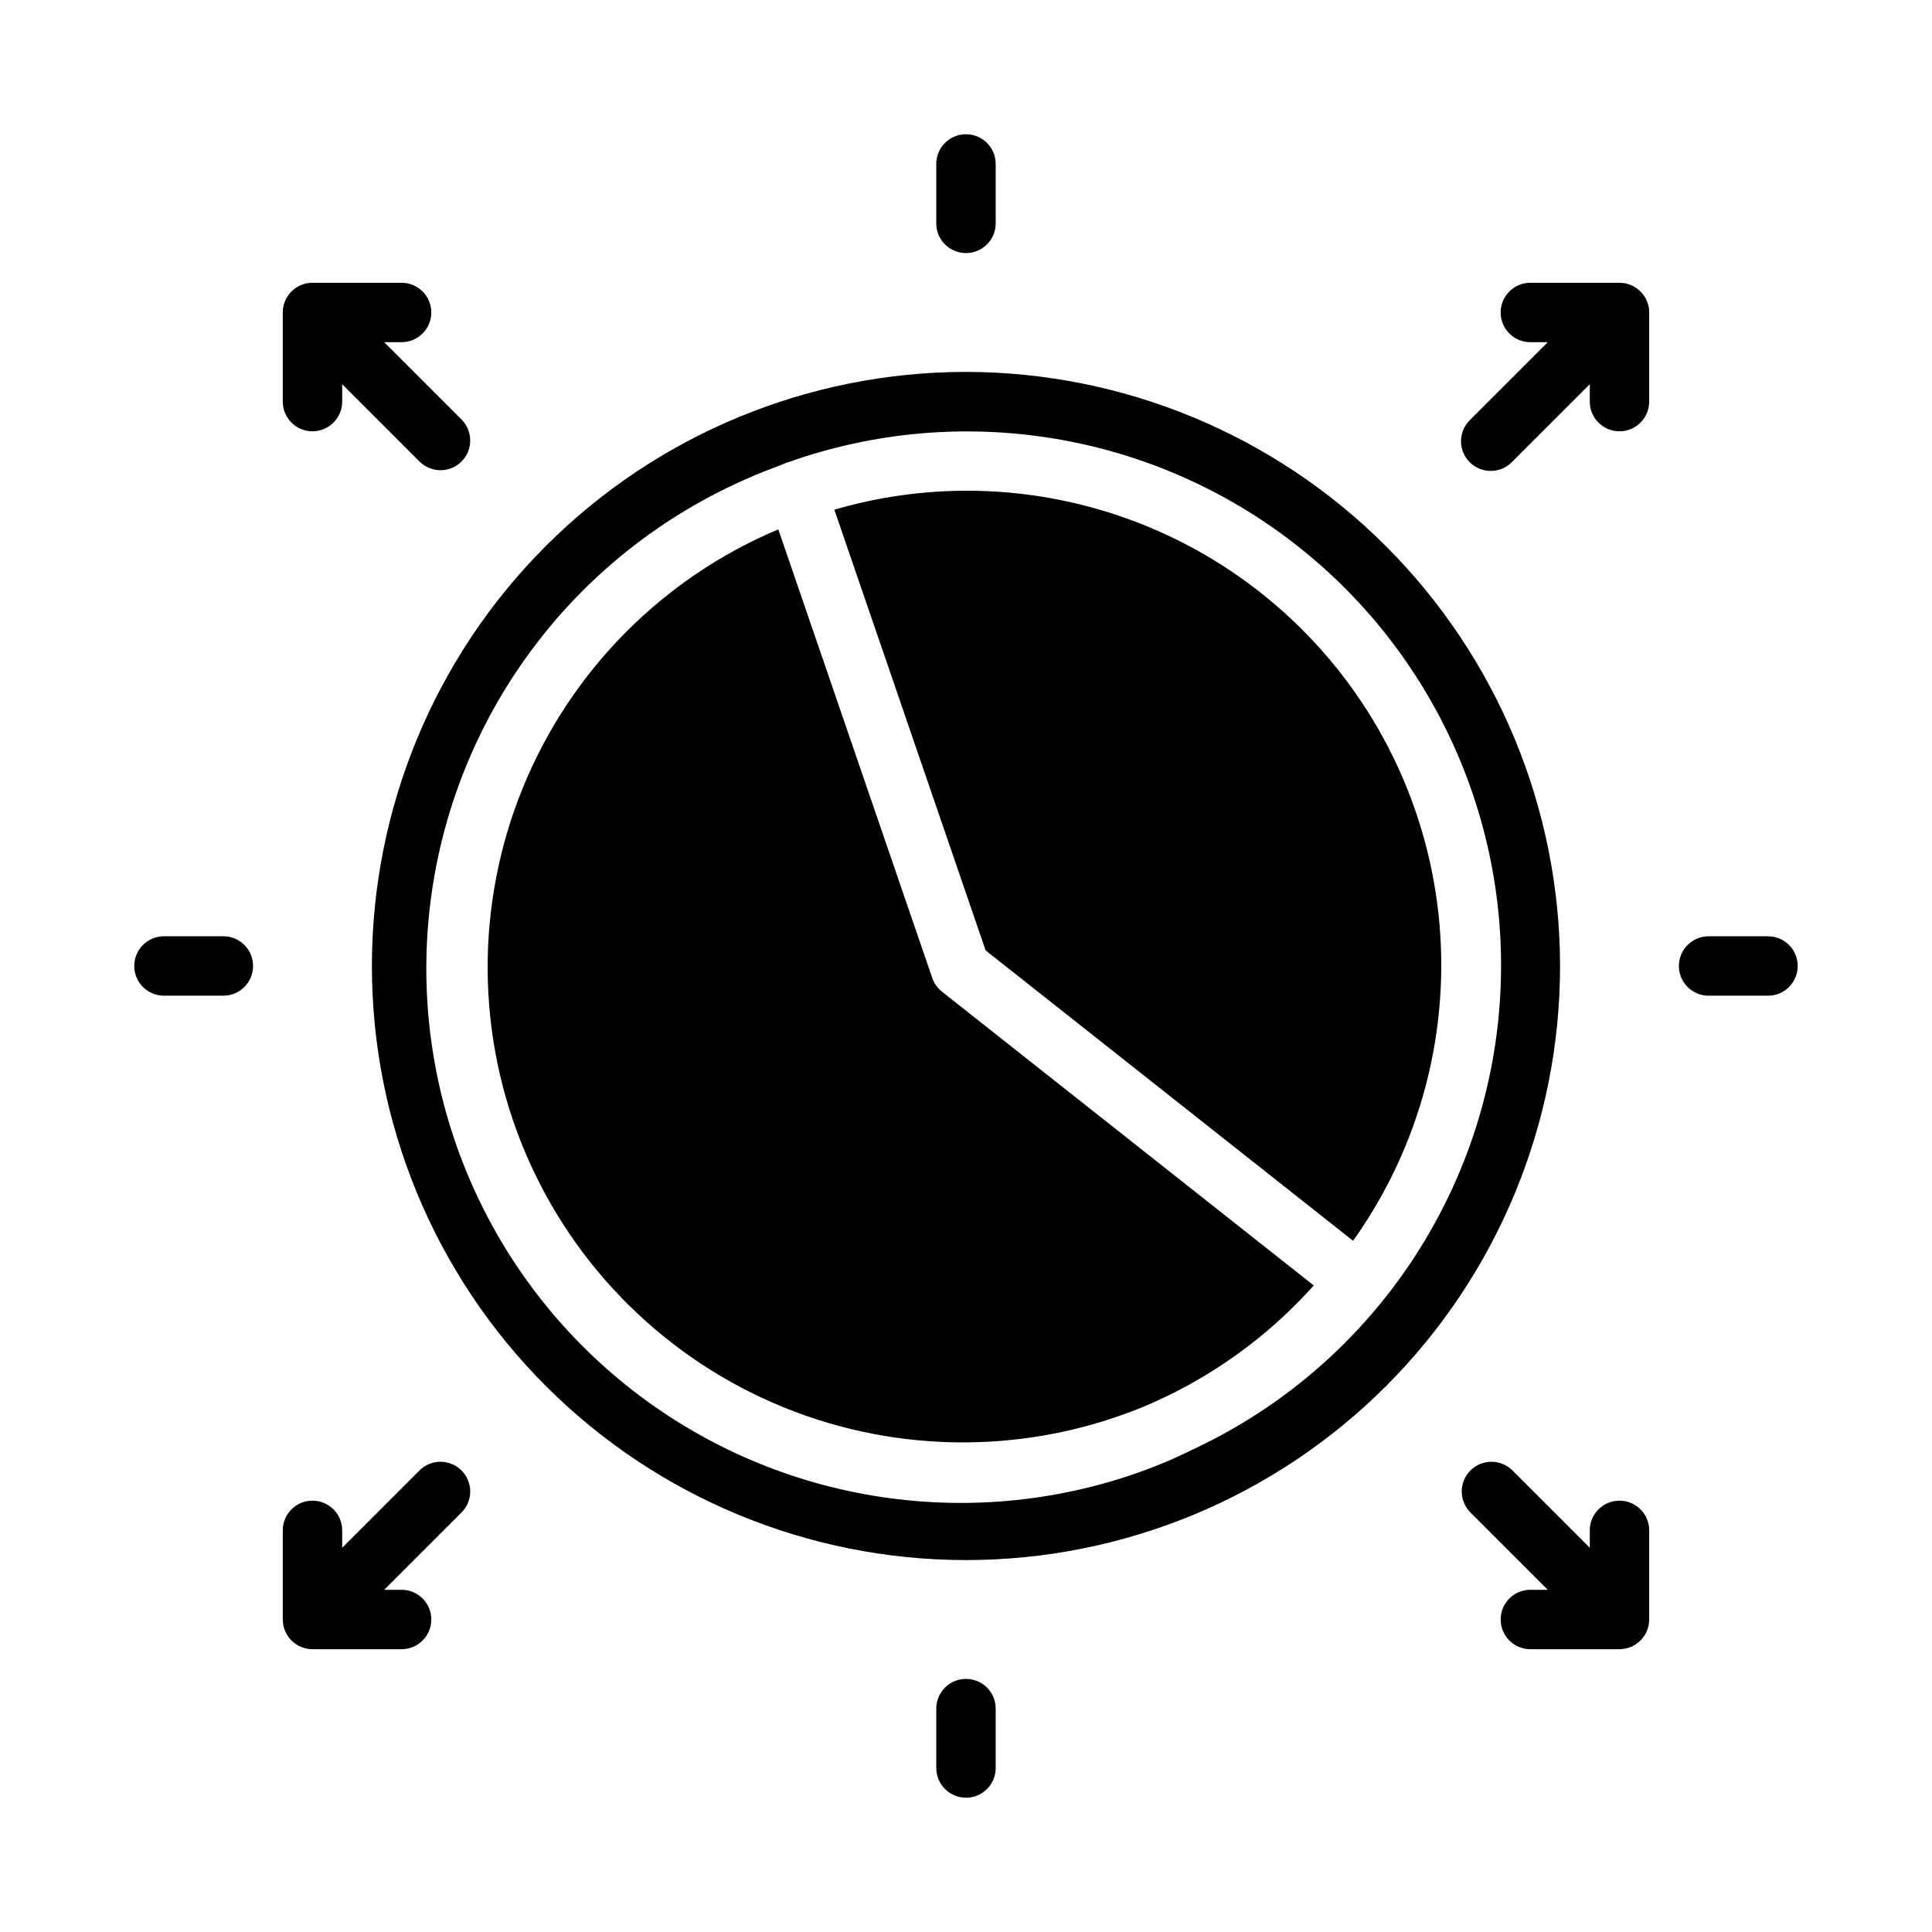 <?xml version="1.0" encoding="UTF-8"?>
<!-- Uploaded to: ICON Repo, www.svgrepo.com, Generator: ICON Repo Mixer Tools -->
<svg fill="#000000" width="800px" height="800px" version="1.1" viewBox="144 144 512 512" xmlns="http://www.w3.org/2000/svg">
 <g>
  <path d="m391.05 403.15-40.793-118.87c-30.777 12.969-55.141 37.633-67.73 68.566-12.594 30.934-12.383 65.602 0.586 96.379 12.973 30.777 37.637 55.141 68.57 67.734 30.934 12.59 65.602 12.379 96.379-0.59 1.309-0.559 2.598-1.164 3.891-1.77 1.141-0.52 2.266-1.078 3.394-1.637l-0.004-0.004c13.922-7.066 26.406-16.664 36.816-28.297l-98.543-77.871c-1.184-0.945-2.074-2.211-2.566-3.644z"/>
  <path d="m400 242.56c-41.758 0-81.805 16.586-111.33 46.113-29.527 29.523-46.113 69.57-46.113 111.33 0 41.754 16.586 81.801 46.113 111.32 29.523 29.527 69.57 46.113 111.33 46.113 41.754 0 81.801-16.586 111.32-46.113 29.527-29.523 46.113-69.57 46.113-111.32-0.047-41.742-16.648-81.762-46.164-111.28-29.516-29.516-69.535-46.117-111.27-46.164zm63.457 283.95c-1.348 0.691-2.723 1.324-4.086 1.977-1.652 0.789-3.266 1.574-4.953 2.305-3.242 1.395-6.543 2.691-9.895 3.848-46.641 15.984-98.238 6.562-136.22-24.871-37.98-31.438-56.879-80.363-49.895-129.17 6.984-48.805 38.848-90.465 84.121-109.99 2.652-1.188 5.375-2.234 8.117-3.258 0.645-0.227 1.242-0.535 1.891-0.789 0.086 0 0.188 0 0.277-0.039h-0.004c45.723-16.27 96.598-7.981 134.79 21.965 38.191 29.949 58.375 77.375 53.477 125.66-4.894 48.281-34.191 90.691-77.621 112.36z"/>
  <path d="m400 274.05c-11.809 0.023-23.555 1.715-34.891 5.023l40.094 116.8 97.375 76.949c17.984-25.219 26.031-56.184 22.598-86.965-3.434-30.781-18.105-59.211-41.207-79.848-23.098-20.633-52.996-32.016-83.969-31.965z"/>
  <path d="m392.12 187.45v15.746c0 4.348 3.527 7.871 7.875 7.871s7.871-3.523 7.871-7.871v-15.746c0-4.348-3.523-7.871-7.871-7.871s-7.875 3.523-7.875 7.871z"/>
  <path d="m187.45 392.12c-4.348 0-7.871 3.527-7.871 7.875s3.523 7.871 7.871 7.871h15.746c4.348 0 7.871-3.523 7.871-7.871s-3.523-7.875-7.871-7.875z"/>
  <path d="m407.87 612.54v-15.742c0-4.348-3.523-7.875-7.871-7.875s-7.875 3.527-7.875 7.875v15.742c0 4.348 3.527 7.871 7.875 7.871s7.871-3.523 7.871-7.871z"/>
  <path d="m612.54 407.87c4.348 0 7.871-3.523 7.871-7.871s-3.523-7.875-7.871-7.875h-15.742c-4.348 0-7.875 3.527-7.875 7.875s3.527 7.871 7.875 7.871z"/>
  <path d="m581.05 226.81c0-2.086-0.828-4.09-2.305-5.566-1.477-1.477-3.481-2.305-5.566-2.305h-23.617c-4.348 0-7.871 3.523-7.871 7.871s3.523 7.875 7.871 7.875h4.613l-20.586 20.586v-0.004c-1.52 1.469-2.383 3.484-2.402 5.594-0.02 2.113 0.812 4.144 2.305 5.637 1.492 1.492 3.523 2.324 5.637 2.305 2.109-0.02 4.125-0.883 5.594-2.402l20.586-20.586v4.613c0 4.348 3.523 7.871 7.871 7.871s7.871-3.523 7.871-7.871z"/>
  <path d="m581.05 573.18v-23.617c0-4.348-3.523-7.871-7.871-7.871s-7.871 3.523-7.871 7.871v4.613l-20.586-20.586c-3.09-2.981-8-2.941-11.035 0.098-3.039 3.035-3.078 7.945-0.098 11.035l20.586 20.586h-4.613c-4.348 0-7.871 3.523-7.871 7.871s3.523 7.871 7.871 7.871h23.617c2.086 0 4.09-0.828 5.566-2.305s2.305-3.481 2.305-5.566z"/>
  <path d="m226.81 218.94c-4.348 0-7.871 3.523-7.871 7.871v23.617c0 4.348 3.523 7.871 7.871 7.871s7.875-3.523 7.875-7.871v-4.613l20.586 20.586h-0.004c3.09 2.984 8 2.941 11.035-0.098 3.039-3.035 3.082-7.945 0.098-11.035l-20.586-20.582h4.613c4.348 0 7.871-3.527 7.871-7.875s-3.523-7.871-7.871-7.871z"/>
  <path d="m218.94 573.18c0 2.086 0.828 4.09 2.305 5.566 1.477 1.477 3.481 2.305 5.566 2.305h23.617c4.348 0 7.871-3.523 7.871-7.871s-3.523-7.871-7.871-7.871h-4.613l20.586-20.586c2.984-3.09 2.941-8-0.098-11.035-3.035-3.039-7.945-3.078-11.035-0.098l-20.582 20.586v-4.613c0-4.348-3.527-7.871-7.875-7.871s-7.871 3.523-7.871 7.871z"/>
 </g>
</svg>